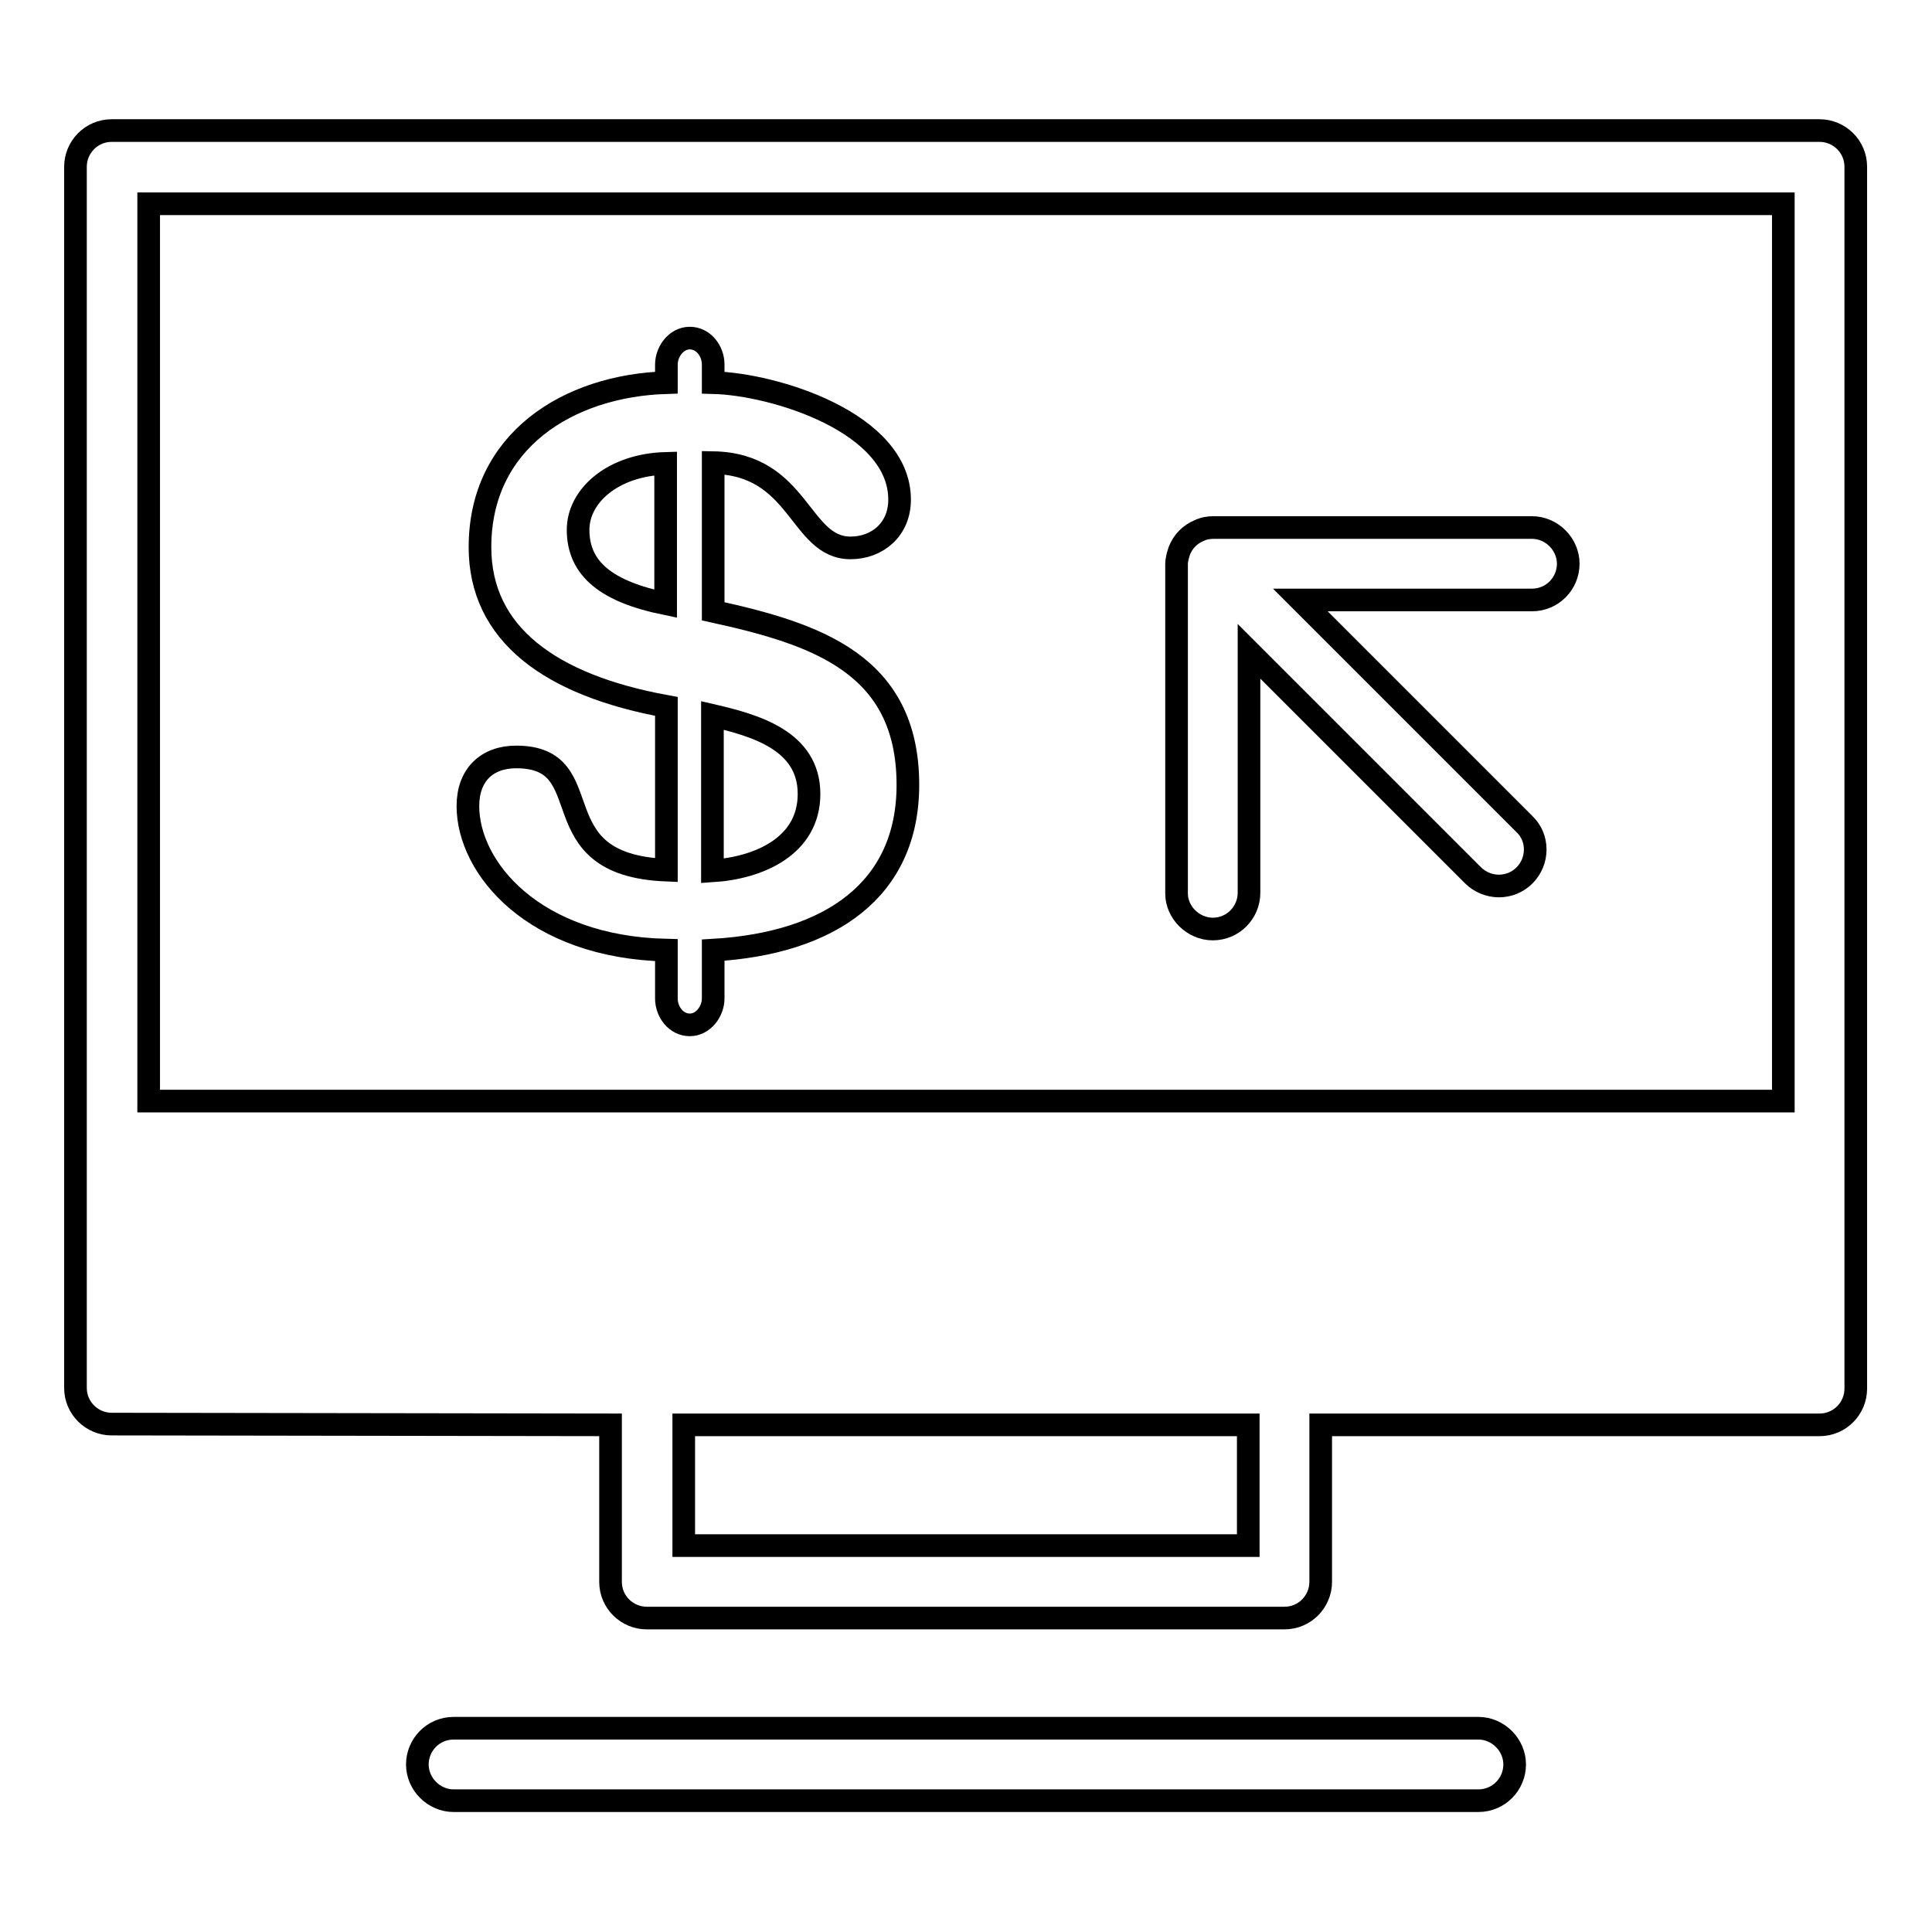 <?xml version="1.0" encoding="utf-8"?>
<!-- Svg Vector Icons : http://www.onlinewebfonts.com/icon -->
<!DOCTYPE svg PUBLIC "-//W3C//DTD SVG 1.1//EN" "http://www.w3.org/Graphics/SVG/1.1/DTD/svg11.dtd">
<svg version="1.1" xmlns="http://www.w3.org/2000/svg" xmlns:xlink="http://www.w3.org/1999/xlink" x="0px" y="0px" viewBox="0 0 256 256" enable-background="new 0 0 256 256" xml:space="preserve">
<g><g><g><g><path stroke-width="3" fill-opacity="0" stroke="#000000"  d="M80.9,188.8v20.8c0,2.7,2.2,4.8,4.8,4.8h84.5c2.7,0,4.8-2.2,4.8-4.8v-20.8h66.1c2.7,0,4.8-2.2,4.8-4.8V22.1c0-2.7-2.2-4.8-4.8-4.8H14.8c-2.7,0-4.8,2.2-4.8,4.8v161.8c0,2.7,2.2,4.8,4.8,4.8L80.9,188.8L80.9,188.8z M165.4,204.8H90.6v-16h74.8V204.8L165.4,204.8z M236.3,27v118.9H19.7V27H236.3z"/><path stroke-width="3" fill-opacity="0" stroke="#000000"  d="M60.1,229c-2.7,0-4.8,2.2-4.8,4.8s2.2,4.8,4.8,4.8h135.8c2.7,0,4.8-2.2,4.8-4.8s-2.2-4.8-4.8-4.8H60.1z"/><path stroke-width="3" fill-opacity="0" stroke="#000000"  d="M68.4,100.3c-3.9,0-6.4,2.4-6.4,6.5c0,8.2,8.7,18.7,26.3,19.1v6.4c0,1.8,1.3,3.5,3.1,3.5c1.8,0,3.1-1.8,3.1-3.5v-6.4c15.5-0.9,25.8-8,25.8-21.9c0-16-12.1-20-25.8-23V61.3c11.5,0.2,11.4,11.3,18.2,11.3c3.5,0,6.5-2.4,6.5-6.4c0-10.2-16.6-15.3-24.7-15.5v-2.4c0-1.8-1.3-3.5-3.1-3.5c-1.8,0-3.1,1.8-3.1,3.5v2.4c-13,0.4-24.7,7.7-24.7,21.8c0,11.5,9.3,18.3,24.7,21.1v21.7C71,114.6,80,100.3,68.4,100.3z M94.4,94.8c5.6,1.3,12.8,3.3,12.8,10.4c0,6.9-6.6,9.8-12.8,10.2V94.8z M76.6,70.2c0-4.5,4.6-8.6,11.6-8.8V80C80.4,78.4,76.6,75.4,76.6,70.2z"/><path stroke-width="3" fill-opacity="0" stroke="#000000"  d="M160.7,123.1c2.7,0,4.8-2.2,4.8-4.8V86.3l29.7,29.7c0.9,0.9,2.2,1.4,3.4,1.4c1.3,0,2.5-0.5,3.4-1.4c1.9-1.9,1.9-5,0-6.8l-29.7-29.7H203c2.7,0,4.8-2.2,4.8-4.8s-2.2-4.8-4.8-4.8h-42.2c-0.6,0-1.3,0.1-1.9,0.4c-1.2,0.5-2.1,1.4-2.6,2.6c-0.2,0.6-0.4,1.2-0.4,1.9v43.6C155.9,120.9,158.1,123.1,160.7,123.1z"/></g></g><g></g><g></g><g></g><g></g><g></g><g></g><g></g><g></g><g></g><g></g><g></g><g></g><g></g><g></g><g></g></g></g>
</svg>
